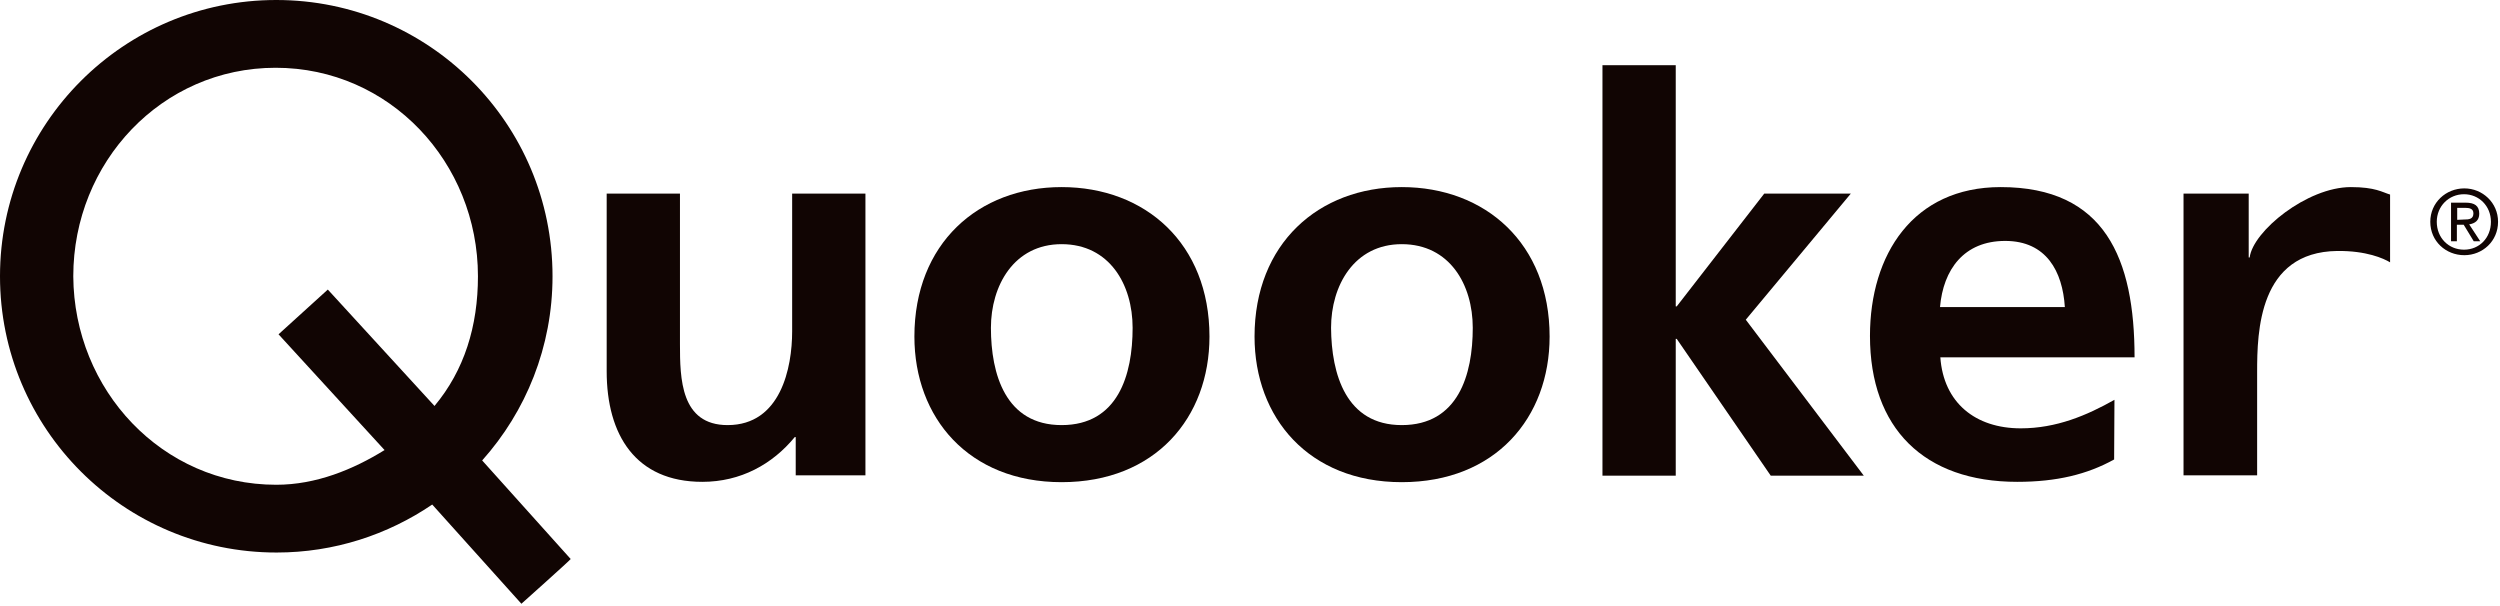 <svg width="771" height="187" viewBox="0 0 771 187" fill="none" xmlns="http://www.w3.org/2000/svg">
<g clip-path="url(#clip0_307_347)">
<path d="M0 85.2C0 38.2 38.1 0 85.2 0C132.3 0 170.4 38.1 170.4 85.2C170.4 107 162.2 126.9 148.7 142L176 172.4C175.8 172.8 160.8 186.2 160.8 186.2L133.3 155.6C119.6 164.9 103.1 170.4 85.3 170.4C38.1 170.4 0 132.2 0 85.2ZM85.2 149.5C97.5 149.5 108.9 144.8 118.6 138.8L85.9 103.1L101.1 89.3L134 125.2C143.2 114.2 147.4 100.6 147.4 85.2C147.4 50.1 120.2 20.9 85 20.9C49.9 20.9 22.6 50 22.6 85.2C22.8 120.3 50 149.5 85.2 149.5Z" fill="#110503"/>
<path d="M266.8 146.6H245.4V134.8H245.1C238.2 143.2 228.4 148.6 216.6 148.6C196 148.6 187.1 134.1 187.1 114.5V59.7H209.7V106.1C209.7 116.7 209.9 131.1 224.4 131.1C240.8 131.1 244.3 113.4 244.3 102.2V59.7H266.9V146.6H266.8Z" fill="#110503"/>
<path d="M327.4 57.7C353.2 57.7 373 75.1 373 103.8C373 128.8 356.3 148.7 327.4 148.7C298.7 148.7 282 128.8 282 103.8C282 75.1 301.7 57.7 327.4 57.7ZM327.4 131.1C344.8 131.1 349.3 115.6 349.3 101.1C349.3 87.8 342.2 75.3 327.4 75.3C312.7 75.3 305.6 88.1 305.6 101.1C305.6 115.4 310.1 131.1 327.4 131.1Z" fill="#110503"/>
<path d="M432.3 57.7C458.1 57.7 477.9 75.1 477.9 103.8C477.9 128.8 461.2 148.7 432.3 148.7C403.6 148.7 386.9 128.8 386.9 103.8C386.9 75.1 406.7 57.7 432.3 57.7ZM432.3 131.1C449.7 131.1 454.2 115.6 454.2 101.1C454.2 87.8 447.1 75.3 432.3 75.3C417.6 75.3 410.5 88.1 410.5 101.1C410.6 115.4 415.1 131.1 432.3 131.1Z" fill="#110503"/>
<path d="M494.199 20.1H516.799V94.5H517.099L544.099 59.7H570.799L538.399 98.6L574.799 146.7H546.099L517.099 104.5H516.799V146.7H494.199V20.1Z" fill="#110503"/>
<path d="M651.999 141.7C643.699 146.3 634.299 148.6 622.099 148.6C593.399 148.6 576.699 132.1 576.699 103.6C576.699 78.5 589.999 57.7 616.999 57.7C649.199 57.7 658.299 79.8 658.299 110.2H598.399C599.399 124.2 609.199 132.1 623.199 132.1C634.199 132.1 643.599 128.1 652.099 123.3L651.999 141.7ZM636.799 94.7C636.099 83.7 631.099 74.3 618.399 74.3C605.699 74.3 599.299 83.1 598.299 94.7H636.799Z" fill="#110503"/>
<path d="M673.4 59.7H693.5V79.4H693.8C694.8 71.3 711.5 57.7 725 57.7C732.6 57.7 734.7 59.3 737.1 60V80.9C735.1 79.7 729.8 77.3 720.8 77.4C696.6 77.7 696.1 102.3 696.1 114.7V146.6H673.4V59.7Z" fill="#110503"/>
<path d="M749.5 68.4C749.5 62.5 754.3 58.1 760 58.1C765.6 58.1 770.4 62.5 770.4 68.4C770.4 74.4 765.6 78.7 760 78.7C754.3 78.7 749.5 74.4 749.5 68.4ZM759.9 77C764.6 77 768.2 73.4 768.2 68.4C768.2 63.5 764.5 59.9 759.9 59.9C755.2 59.9 751.5 63.6 751.5 68.4C751.5 73.4 755.2 77 759.9 77ZM757.7 74.4H755.9V62.5H760.4C763.2 62.5 764.6 63.5 764.6 65.9C764.6 68 763.3 68.9 761.5 69.2L764.9 74.4H762.9L759.8 69.3H757.7V74.4ZM759.9 67.7C761.4 67.7 762.8 67.6 762.8 65.8C762.8 64.3 761.5 64.1 760.2 64.1H757.8V67.8L759.9 67.7Z" fill="#110503"/>
</g>
<defs>
<clipPath id="clip0_307_347">
<rect width="770.4" height="186.2" fill="white"/>
</clipPath>
</defs>
</svg>
